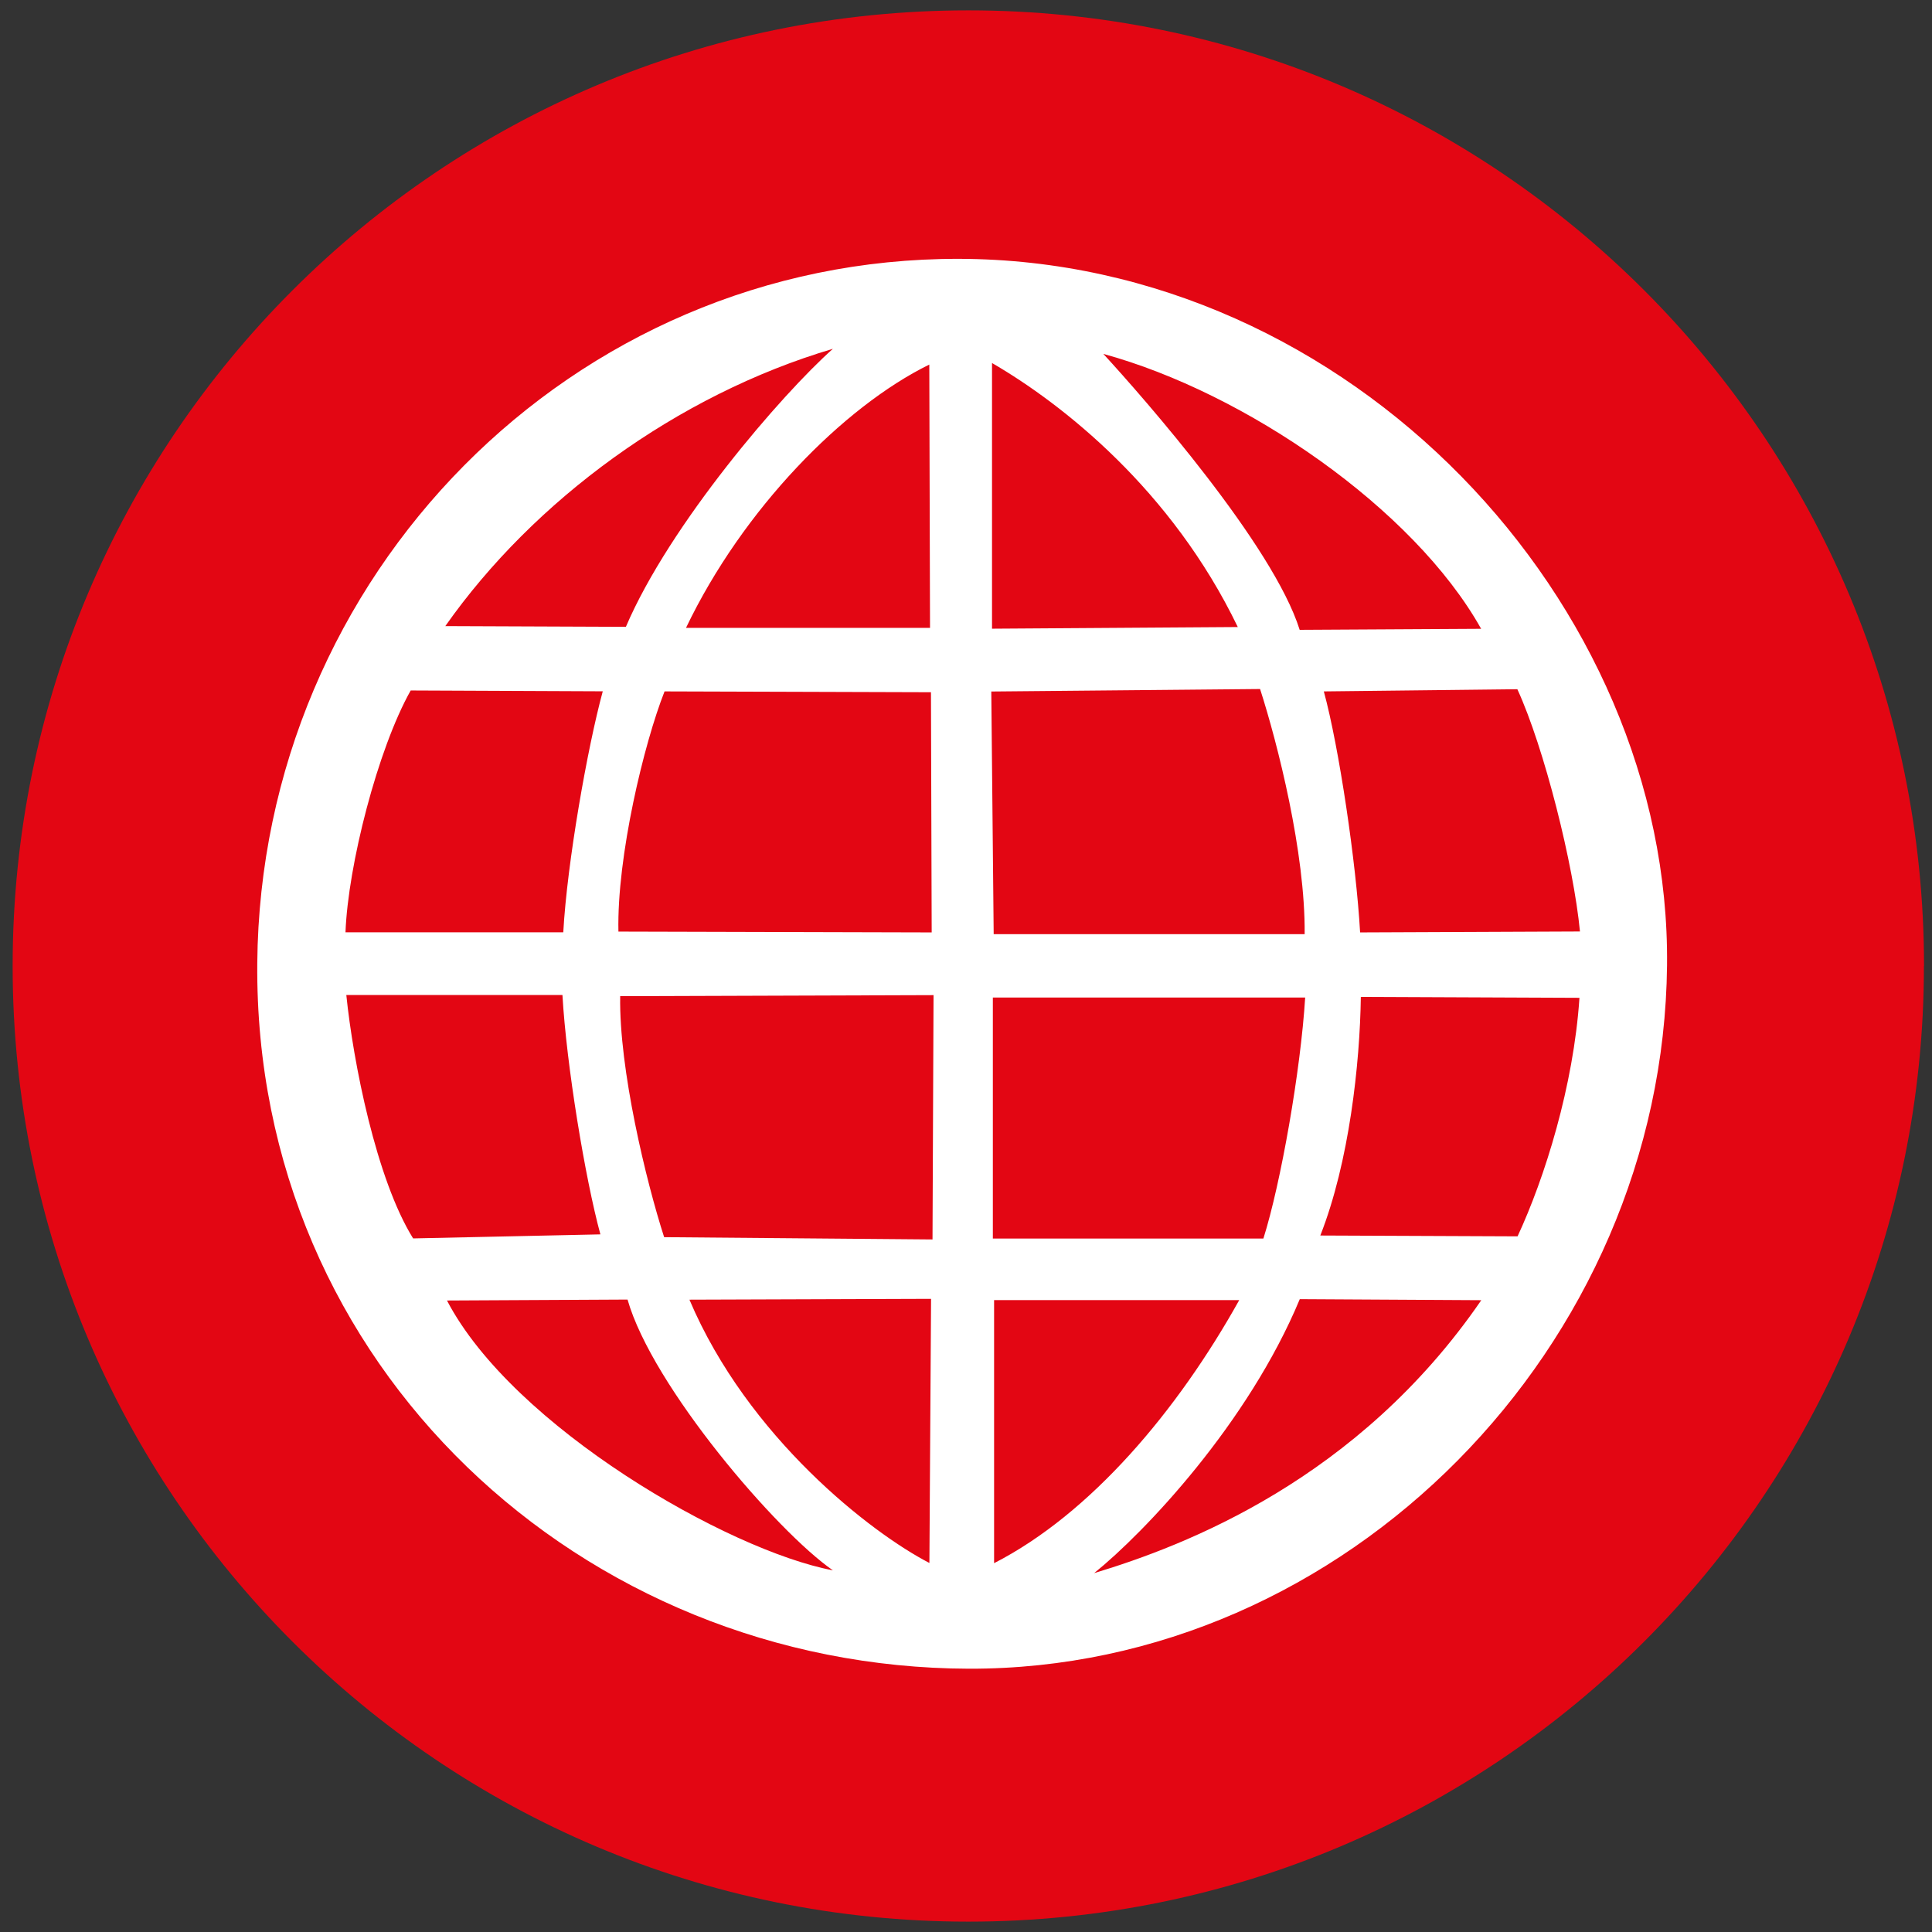 <?xml version="1.0" encoding="UTF-8"?><svg id="Web" xmlns="http://www.w3.org/2000/svg" viewBox="0 0 186.38 186.38"><rect x="0" y="0" width="186.38" height="186.38" fill="#333333" stroke="none"/><path d="M185.6,93.19c0,50.91-41.27,92.19-92.19,92.19S1.22,144.1,1.22,93.19,42.49,1,93.42,1s92.19,41.28,92.19,92.19" fill="#e30613"/><path d="M146.4,119.27l-19.03-.08c2.79-7.09,3.82-16.57,3.91-23.02l21.09,.09c-.57,8.52-3.35,17.37-5.97,23.01m-40.85,32.49c4.88-3.93,14.85-14.44,19.84-26.43l17.51,.1c-11.88,17.3-28.54,23.67-37.35,26.33m-9.65-.96v-25.38h23.65c-5.95,10.67-14.32,20.6-23.65,25.38m-.11-54.57h30.12c-.43,7.01-2.35,17.94-4.03,23.25h-26.1v-23.25Zm-.16-29.52l25.93-.24c1.69,5.25,4.37,15.77,4.3,23.65h-30l-.23-23.41Zm.07-31.69c6.84,3.97,17.34,12.26,23.71,25.47l-23.71,.16v-25.64Zm47.19,25.64l-17.51,.1c-2.55-8.14-14.97-22.3-18.94-26.62,13.68,3.74,29.92,14.89,36.44,26.51m3.5,5.84c2.59,5.64,5.42,16.92,6.04,23.37l-21.21,.09c-.38-6.73-2.03-17.86-3.5-23.25l18.67-.21Zm-56.65-5.92h-23.55c5.48-11.46,15.2-21.34,23.47-25.4l.07,25.4Zm.16,29.38l-30.23-.08c-.16-7.25,2.47-18.16,4.45-23.17l25.7,.08,.07,23.17Zm.07,29.62l-25.89-.22c-1.74-5.4-4.36-16.22-4.24-23.25l30.23-.1-.1,23.57Zm-.3,31.21c-5.57-2.87-17.51-12.1-23.15-25.4l23.31-.08-.16,25.48Zm-46.54-25.32l17.42-.09c2.38,8.37,14.4,22.38,19.81,26.12-10.11-1.91-30.87-13.85-37.23-26.03m-3.26-5.98c-3.57-5.73-5.79-17.04-6.45-23.49h20.85c.38,6.73,2.19,17.7,3.66,23.09l-18.06,.39Zm-.24-52.87l18.53,.08c-1.47,5.39-3.44,16.52-3.81,23.25h-21.01c.24-6.45,3.11-17.68,6.29-23.33m40.73-32.96c-4.93,4.38-15.76,16.95-19.97,26.82l-17.42-.07c8.51-12.11,22.35-22.3,37.39-26.75m12.15-8.68c-37.35-.07-67.36,30.58-67.68,67.95-.33,38.93,31.4,67.95,68.64,68.06,36.38,.1,66.98-31.1,67.36-67.85,.37-34.96-30.5-68.09-68.32-68.16" fill="#fff"/></svg>